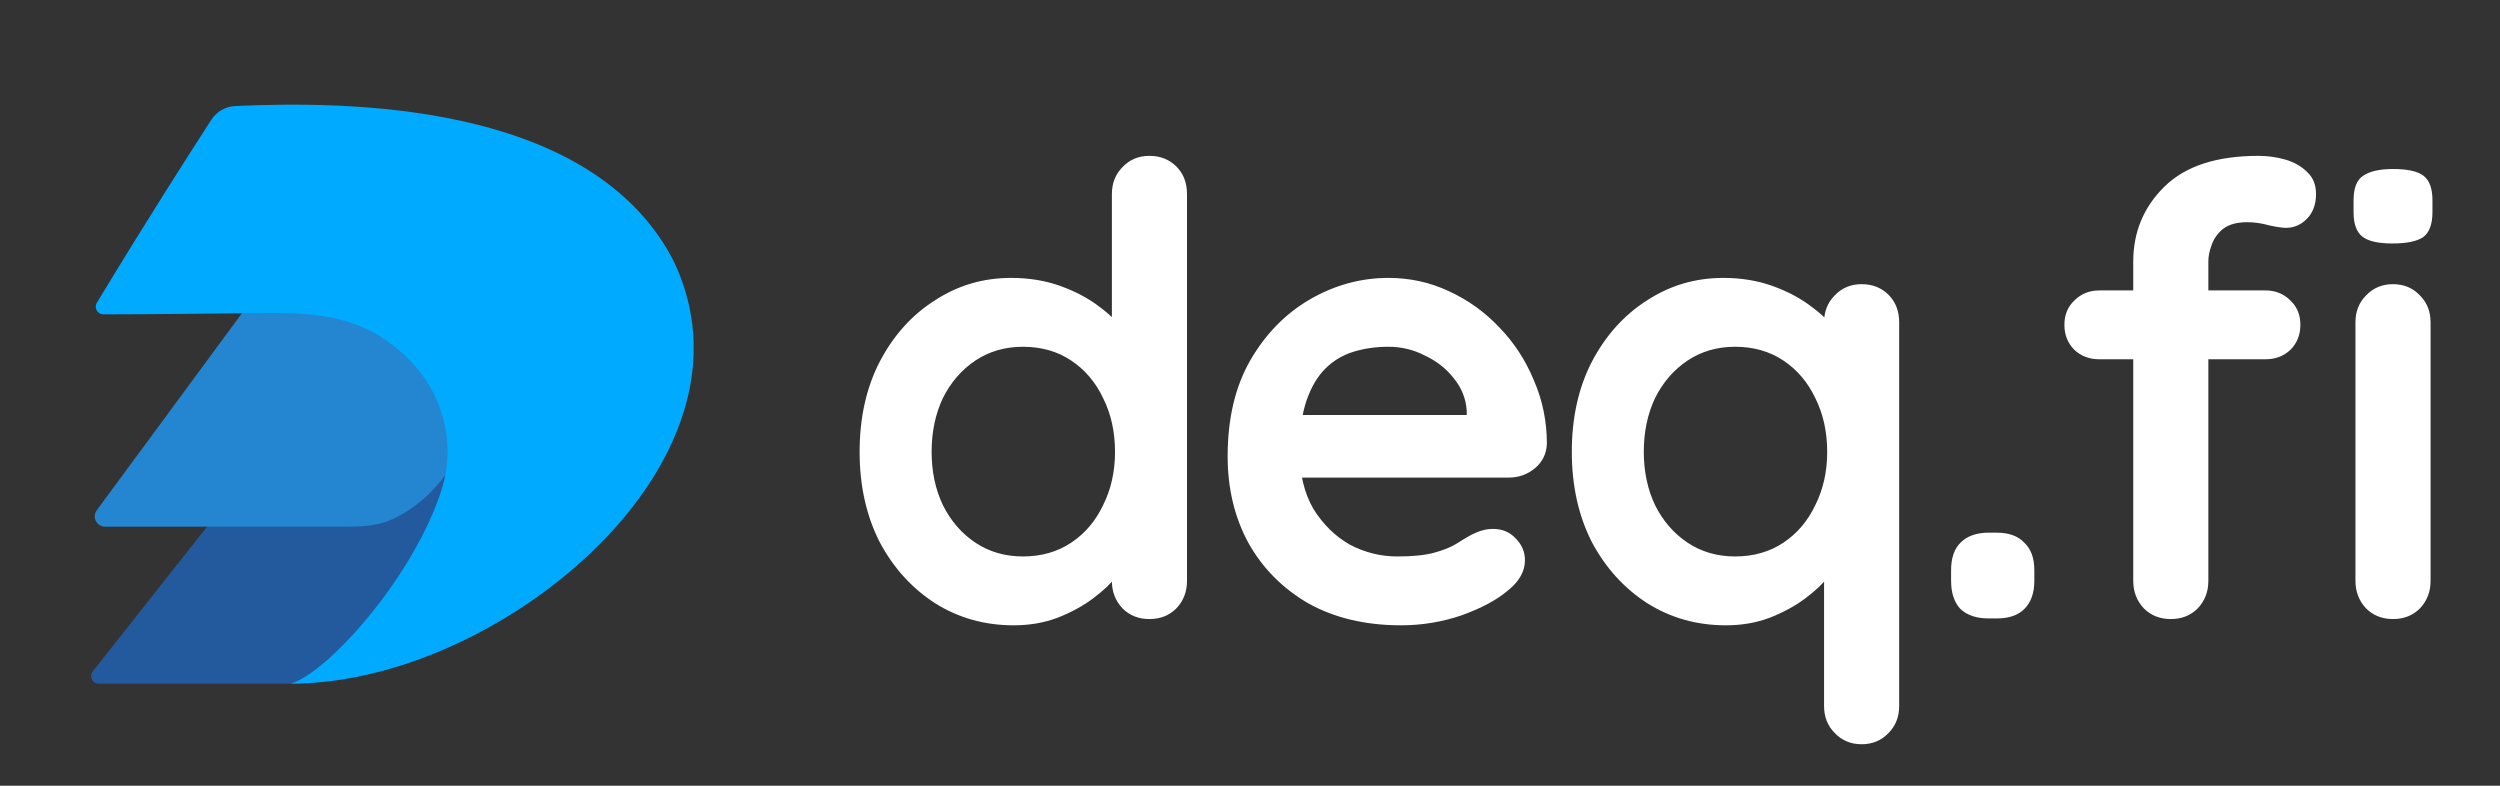 <svg width="105" height="33" viewBox="0 0 105 33" fill="none" xmlns="http://www.w3.org/2000/svg">
<rect x="0" y="0" width="105" height="33" fill="#333333" stroke="none"/>
<path d="M12.427 28.714L4.147 28.714C3.88 28.714 3.732 28.407 3.897 28.198L13.387 16.18C13.61 15.898 13.905 15.678 14.251 15.577C17.665 14.585 22.152 15.625 23.002 17.341C23.635 20.891 16.032 28.714 12.427 28.714Z" fill="#235A9E"/>
<path d="M14.581 22.12H4.412C4.058 22.12 3.854 21.716 4.064 21.431L12.667 9.755C12.884 9.46 13.178 9.219 13.535 9.136C16.464 8.449 18.685 11.73 19.463 13.413C20.82 18.077 18.568 20.811 16.529 21.786C15.927 22.074 15.248 22.12 14.581 22.12Z" fill="#2486D0"/>
<path d="M8.873 5.035C8.099 6.23 6.168 9.239 4.069 12.713C3.938 12.928 4.092 13.204 4.345 13.203C6.495 13.199 9.205 13.171 11.147 13.147C12.815 13.127 14.549 13.232 15.959 14.124C16.605 14.532 17.11 14.991 17.512 15.465C18.674 16.834 19.101 18.743 18.579 20.461C17.468 24.114 13.803 28.241 12.214 28.714C13.66 28.714 15.089 28.467 16.451 28.069C23.874 25.904 31.506 18.387 28.44 11.289C28.324 11.021 28.19 10.757 28.037 10.497C24.379 4.301 14.581 4.241 9.882 4.453C9.47 4.471 9.097 4.688 8.873 5.035Z" fill="#00AAFF"/>
<path d="M48.276 6.546C48.732 6.546 49.109 6.695 49.407 6.993C49.705 7.291 49.854 7.676 49.854 8.149V24.396C49.854 24.852 49.705 25.238 49.407 25.553C49.109 25.851 48.732 26 48.276 26C47.821 26 47.444 25.851 47.146 25.553C46.848 25.238 46.699 24.852 46.699 24.396V23.108L47.277 23.345C47.277 23.573 47.155 23.853 46.909 24.186C46.664 24.502 46.331 24.817 45.91 25.132C45.49 25.448 44.99 25.72 44.412 25.947C43.851 26.158 43.238 26.263 42.572 26.263C41.362 26.263 40.267 25.956 39.285 25.343C38.304 24.712 37.524 23.853 36.946 22.766C36.385 21.662 36.104 20.4 36.104 18.981C36.104 17.544 36.385 16.282 36.946 15.195C37.524 14.091 38.295 13.232 39.259 12.619C40.223 11.988 41.292 11.672 42.466 11.672C43.22 11.672 43.912 11.786 44.543 12.014C45.174 12.242 45.718 12.531 46.173 12.882C46.647 13.232 47.006 13.591 47.251 13.959C47.514 14.31 47.645 14.608 47.645 14.853L46.699 15.195V8.149C46.699 7.694 46.848 7.317 47.146 7.019C47.444 6.703 47.821 6.546 48.276 6.546ZM42.966 23.371C43.737 23.371 44.412 23.178 44.99 22.793C45.569 22.407 46.016 21.881 46.331 21.215C46.664 20.549 46.831 19.804 46.831 18.981C46.831 18.139 46.664 17.386 46.331 16.72C46.016 16.054 45.569 15.528 44.99 15.142C44.412 14.757 43.737 14.564 42.966 14.564C42.212 14.564 41.546 14.757 40.968 15.142C40.389 15.528 39.934 16.054 39.601 16.72C39.285 17.386 39.128 18.139 39.128 18.981C39.128 19.804 39.285 20.549 39.601 21.215C39.934 21.881 40.389 22.407 40.968 22.793C41.546 23.178 42.212 23.371 42.966 23.371ZM58.843 26.263C57.353 26.263 56.056 25.956 54.952 25.343C53.865 24.712 53.024 23.862 52.428 22.793C51.85 21.724 51.561 20.514 51.561 19.165C51.561 17.587 51.876 16.247 52.507 15.142C53.156 14.021 53.997 13.162 55.031 12.566C56.065 11.97 57.16 11.672 58.317 11.672C59.211 11.672 60.052 11.856 60.841 12.224C61.647 12.592 62.357 13.101 62.97 13.749C63.584 14.38 64.066 15.116 64.416 15.957C64.784 16.799 64.969 17.692 64.969 18.639C64.951 19.06 64.784 19.401 64.469 19.664C64.153 19.927 63.785 20.059 63.365 20.059H53.322L52.533 17.43H62.182L61.603 17.955V17.246C61.568 16.737 61.384 16.282 61.051 15.879C60.736 15.475 60.333 15.16 59.842 14.932C59.369 14.687 58.861 14.564 58.317 14.564C57.791 14.564 57.301 14.634 56.845 14.774C56.389 14.915 55.995 15.151 55.662 15.484C55.329 15.817 55.066 16.264 54.873 16.825C54.681 17.386 54.584 18.096 54.584 18.954C54.584 19.901 54.777 20.707 55.162 21.373C55.566 22.021 56.074 22.521 56.687 22.872C57.318 23.204 57.984 23.371 58.685 23.371C59.334 23.371 59.851 23.319 60.236 23.213C60.622 23.108 60.929 22.985 61.157 22.845C61.402 22.688 61.621 22.556 61.814 22.451C62.129 22.293 62.427 22.214 62.708 22.214C63.093 22.214 63.409 22.346 63.654 22.609C63.917 22.872 64.048 23.178 64.048 23.529C64.048 24.002 63.803 24.431 63.312 24.817C62.856 25.203 62.217 25.544 61.393 25.842C60.569 26.123 59.719 26.263 58.843 26.263ZM78.188 11.935C78.644 11.935 79.02 12.084 79.319 12.382C79.616 12.68 79.765 13.066 79.765 13.539V29.654C79.765 30.11 79.616 30.487 79.319 30.785C79.02 31.1 78.644 31.258 78.188 31.258C77.732 31.258 77.356 31.1 77.058 30.785C76.76 30.487 76.611 30.11 76.611 29.654V23.108L77.189 23.345C77.189 23.573 77.066 23.853 76.821 24.186C76.576 24.502 76.243 24.817 75.822 25.132C75.401 25.448 74.902 25.72 74.323 25.947C73.763 26.158 73.149 26.263 72.483 26.263C71.274 26.263 70.178 25.956 69.197 25.343C68.216 24.712 67.436 23.853 66.857 22.766C66.296 21.662 66.016 20.4 66.016 18.981C66.016 17.544 66.296 16.282 66.857 15.195C67.436 14.091 68.207 13.232 69.171 12.619C70.135 11.988 71.204 11.672 72.378 11.672C73.132 11.672 73.824 11.786 74.455 12.014C75.086 12.242 75.629 12.531 76.085 12.882C76.558 13.232 76.917 13.591 77.163 13.959C77.426 14.31 77.557 14.608 77.557 14.853L76.611 15.195V13.539C76.611 13.083 76.76 12.706 77.058 12.408C77.356 12.093 77.732 11.935 78.188 11.935ZM72.877 23.371C73.649 23.371 74.323 23.178 74.902 22.793C75.48 22.407 75.927 21.881 76.243 21.215C76.576 20.549 76.742 19.804 76.742 18.981C76.742 18.139 76.576 17.386 76.243 16.72C75.927 16.054 75.48 15.528 74.902 15.142C74.323 14.757 73.649 14.564 72.877 14.564C72.124 14.564 71.458 14.757 70.879 15.142C70.301 15.528 69.845 16.054 69.512 16.72C69.197 17.386 69.039 18.139 69.039 18.981C69.039 19.804 69.197 20.549 69.512 21.215C69.845 21.881 70.301 22.407 70.879 22.793C71.458 23.178 72.124 23.371 72.877 23.371ZM83.523 25.974C83.015 25.974 82.62 25.842 82.34 25.579C82.077 25.299 81.946 24.905 81.946 24.396V23.949C81.946 23.441 82.077 23.056 82.34 22.793C82.62 22.512 83.015 22.372 83.523 22.372H83.865C84.373 22.372 84.758 22.512 85.021 22.793C85.302 23.056 85.442 23.441 85.442 23.949V24.396C85.442 24.905 85.302 25.299 85.021 25.579C84.758 25.842 84.373 25.974 83.865 25.974H83.523ZM94.854 6.546C95.24 6.546 95.617 6.598 95.985 6.703C96.353 6.809 96.66 6.984 96.905 7.229C97.15 7.457 97.273 7.764 97.273 8.149C97.273 8.588 97.142 8.938 96.879 9.201C96.633 9.446 96.344 9.569 96.011 9.569C95.853 9.569 95.617 9.534 95.301 9.464C94.986 9.376 94.679 9.332 94.381 9.332C93.943 9.332 93.601 9.429 93.356 9.622C93.128 9.814 92.97 10.042 92.883 10.305C92.795 10.55 92.751 10.77 92.751 10.962V24.396C92.751 24.852 92.602 25.238 92.304 25.553C92.006 25.851 91.629 26 91.174 26C90.718 26 90.341 25.851 90.043 25.553C89.745 25.238 89.596 24.852 89.596 24.396V10.989C89.596 9.744 90.035 8.693 90.911 7.834C91.787 6.975 93.102 6.546 94.854 6.546ZM95.144 12.198C95.564 12.198 95.915 12.338 96.195 12.619C96.476 12.882 96.616 13.223 96.616 13.644C96.616 14.065 96.476 14.415 96.195 14.695C95.915 14.958 95.564 15.09 95.144 15.09H88.177C87.756 15.09 87.406 14.958 87.125 14.695C86.845 14.415 86.705 14.065 86.705 13.644C86.705 13.223 86.845 12.882 87.125 12.619C87.406 12.338 87.756 12.198 88.177 12.198H95.144ZM102.084 24.396C102.084 24.852 101.935 25.238 101.637 25.553C101.339 25.851 100.962 26 100.507 26C100.051 26 99.674 25.851 99.376 25.553C99.078 25.238 98.929 24.852 98.929 24.396V13.539C98.929 13.083 99.078 12.706 99.376 12.408C99.674 12.093 100.051 11.935 100.507 11.935C100.962 11.935 101.339 12.093 101.637 12.408C101.935 12.706 102.084 13.083 102.084 13.539V24.396ZM100.48 10.226C99.884 10.226 99.464 10.13 99.218 9.937C98.973 9.744 98.85 9.403 98.85 8.912V8.412C98.85 7.904 98.982 7.562 99.245 7.387C99.525 7.194 99.946 7.098 100.507 7.098C101.12 7.098 101.549 7.194 101.795 7.387C102.04 7.58 102.163 7.922 102.163 8.412V8.912C102.163 9.42 102.031 9.771 101.769 9.963C101.506 10.139 101.076 10.226 100.48 10.226Z" fill="white"/>
</svg>

